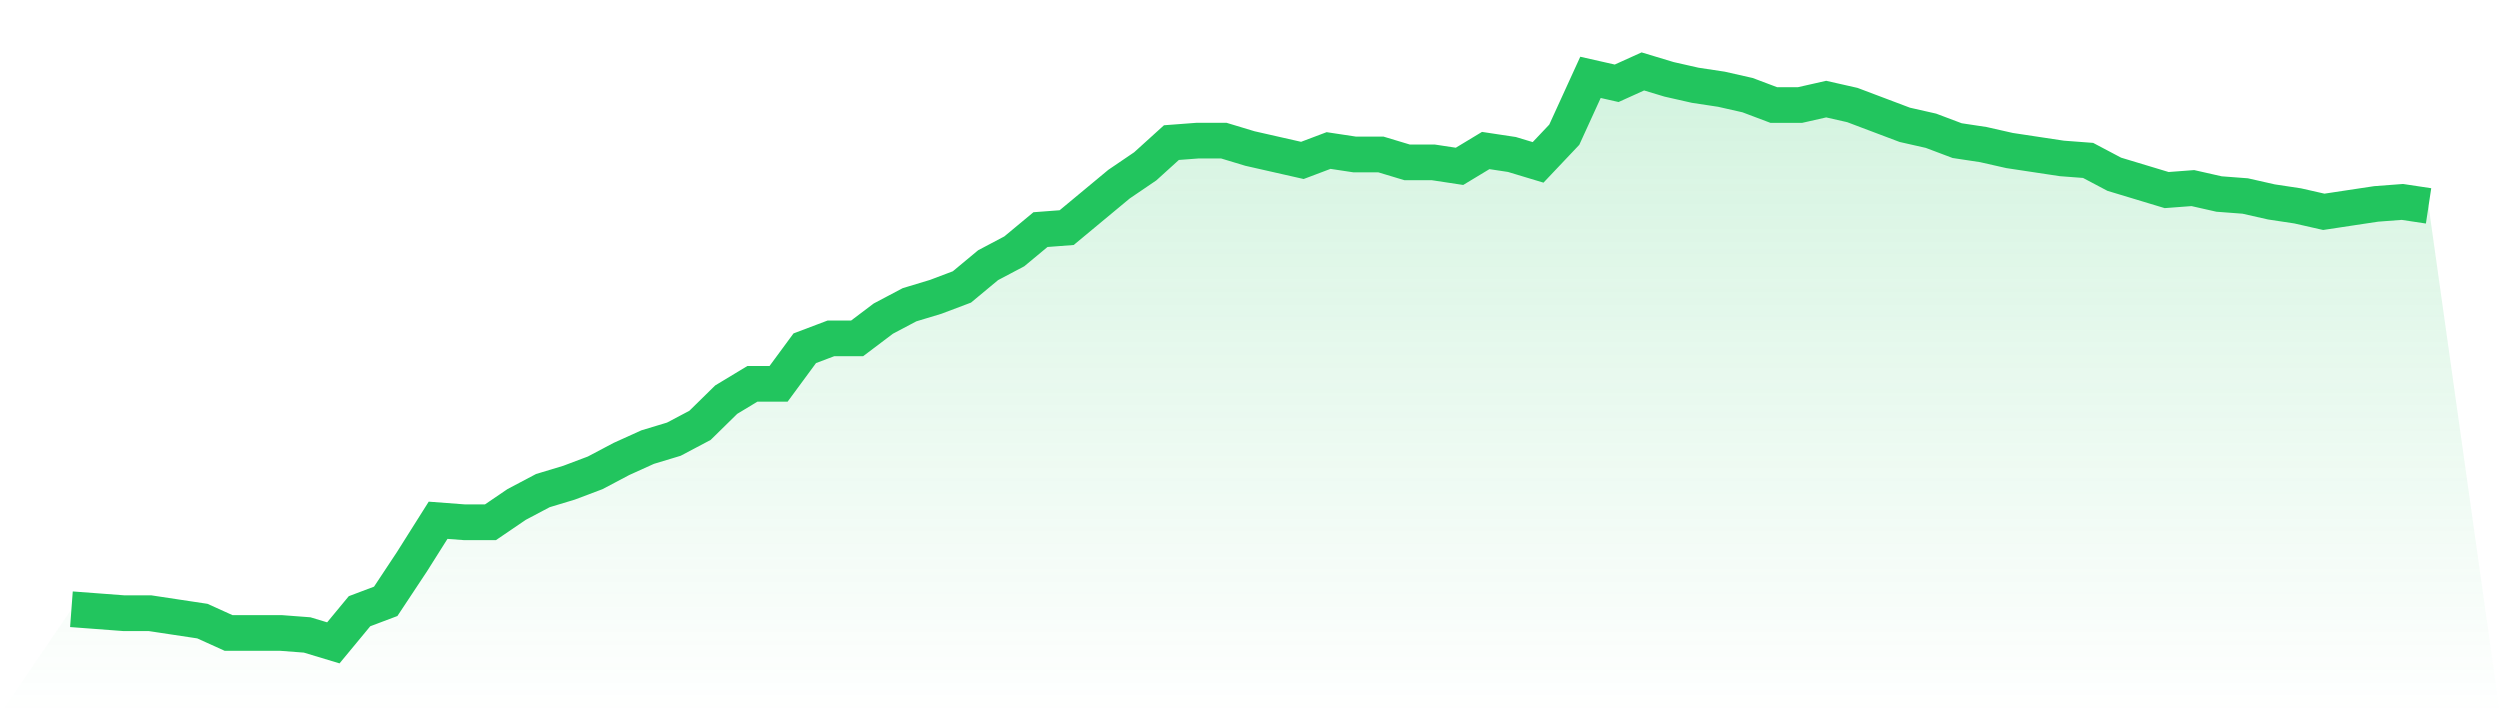 <svg viewBox="0 0 140 40" xmlns="http://www.w3.org/2000/svg">
<defs>
<linearGradient id="gradient" x1="0" x2="0" y1="0" y2="1">
<stop offset="0%" stop-color="#22c55e" stop-opacity="0.2"/>
<stop offset="100%" stop-color="#22c55e" stop-opacity="0"/>
</linearGradient>
</defs>
<path d="M4,34.118 L4,34.118 L5.467,34.228 L6.933,34.339 L8.4,34.339 L9.867,34.561 L11.333,34.782 L12.8,35.446 L14.267,35.446 L15.733,35.446 L17.2,35.557 L18.667,36 L20.133,34.228 L21.6,33.675 L23.067,31.46 L24.533,29.135 L26,29.246 L27.467,29.246 L28.933,28.249 L30.4,27.474 L31.867,27.031 L33.333,26.478 L34.8,25.702 L36.267,25.038 L37.733,24.595 L39.2,23.82 L40.667,22.381 L42.133,21.495 L43.6,21.495 L45.067,19.502 L46.533,18.948 L48,18.948 L49.467,17.841 L50.933,17.066 L52.4,16.623 L53.867,16.069 L55.333,14.851 L56.8,14.076 L58.267,12.858 L59.733,12.747 L61.2,11.529 L62.667,10.311 L64.133,9.315 L65.6,7.986 L67.067,7.875 L68.533,7.875 L70,8.318 L71.467,8.651 L72.933,8.983 L74.4,8.429 L75.867,8.651 L77.333,8.651 L78.8,9.093 L80.267,9.093 L81.733,9.315 L83.2,8.429 L84.667,8.651 L86.133,9.093 L87.6,7.543 L89.067,4.332 L90.533,4.664 L92,4 L93.467,4.443 L94.933,4.775 L96.4,4.997 L97.867,5.329 L99.333,5.882 L100.8,5.882 L102.267,5.55 L103.733,5.882 L105.2,6.436 L106.667,6.99 L108.133,7.322 L109.6,7.875 L111.067,8.097 L112.533,8.429 L114,8.651 L115.467,8.872 L116.933,8.983 L118.4,9.758 L119.867,10.201 L121.333,10.644 L122.8,10.533 L124.267,10.865 L125.733,10.976 L127.2,11.308 L128.667,11.529 L130.133,11.862 L131.6,11.64 L133.067,11.419 L134.533,11.308 L136,11.529 L140,40 L0,40 z" fill="url(#gradient)"/>
<path d="M4,34.118 L4,34.118 L5.467,34.228 L6.933,34.339 L8.4,34.339 L9.867,34.561 L11.333,34.782 L12.8,35.446 L14.267,35.446 L15.733,35.446 L17.2,35.557 L18.667,36 L20.133,34.228 L21.6,33.675 L23.067,31.46 L24.533,29.135 L26,29.246 L27.467,29.246 L28.933,28.249 L30.4,27.474 L31.867,27.031 L33.333,26.478 L34.8,25.702 L36.267,25.038 L37.733,24.595 L39.2,23.82 L40.667,22.381 L42.133,21.495 L43.6,21.495 L45.067,19.502 L46.533,18.948 L48,18.948 L49.467,17.841 L50.933,17.066 L52.4,16.623 L53.867,16.069 L55.333,14.851 L56.8,14.076 L58.267,12.858 L59.733,12.747 L61.2,11.529 L62.667,10.311 L64.133,9.315 L65.6,7.986 L67.067,7.875 L68.533,7.875 L70,8.318 L71.467,8.651 L72.933,8.983 L74.4,8.429 L75.867,8.651 L77.333,8.651 L78.8,9.093 L80.267,9.093 L81.733,9.315 L83.2,8.429 L84.667,8.651 L86.133,9.093 L87.6,7.543 L89.067,4.332 L90.533,4.664 L92,4 L93.467,4.443 L94.933,4.775 L96.4,4.997 L97.867,5.329 L99.333,5.882 L100.8,5.882 L102.267,5.55 L103.733,5.882 L105.2,6.436 L106.667,6.99 L108.133,7.322 L109.6,7.875 L111.067,8.097 L112.533,8.429 L114,8.651 L115.467,8.872 L116.933,8.983 L118.4,9.758 L119.867,10.201 L121.333,10.644 L122.8,10.533 L124.267,10.865 L125.733,10.976 L127.2,11.308 L128.667,11.529 L130.133,11.862 L131.6,11.64 L133.067,11.419 L134.533,11.308 L136,11.529" fill="none" stroke="#22c55e" stroke-width="2"/>
</svg>
